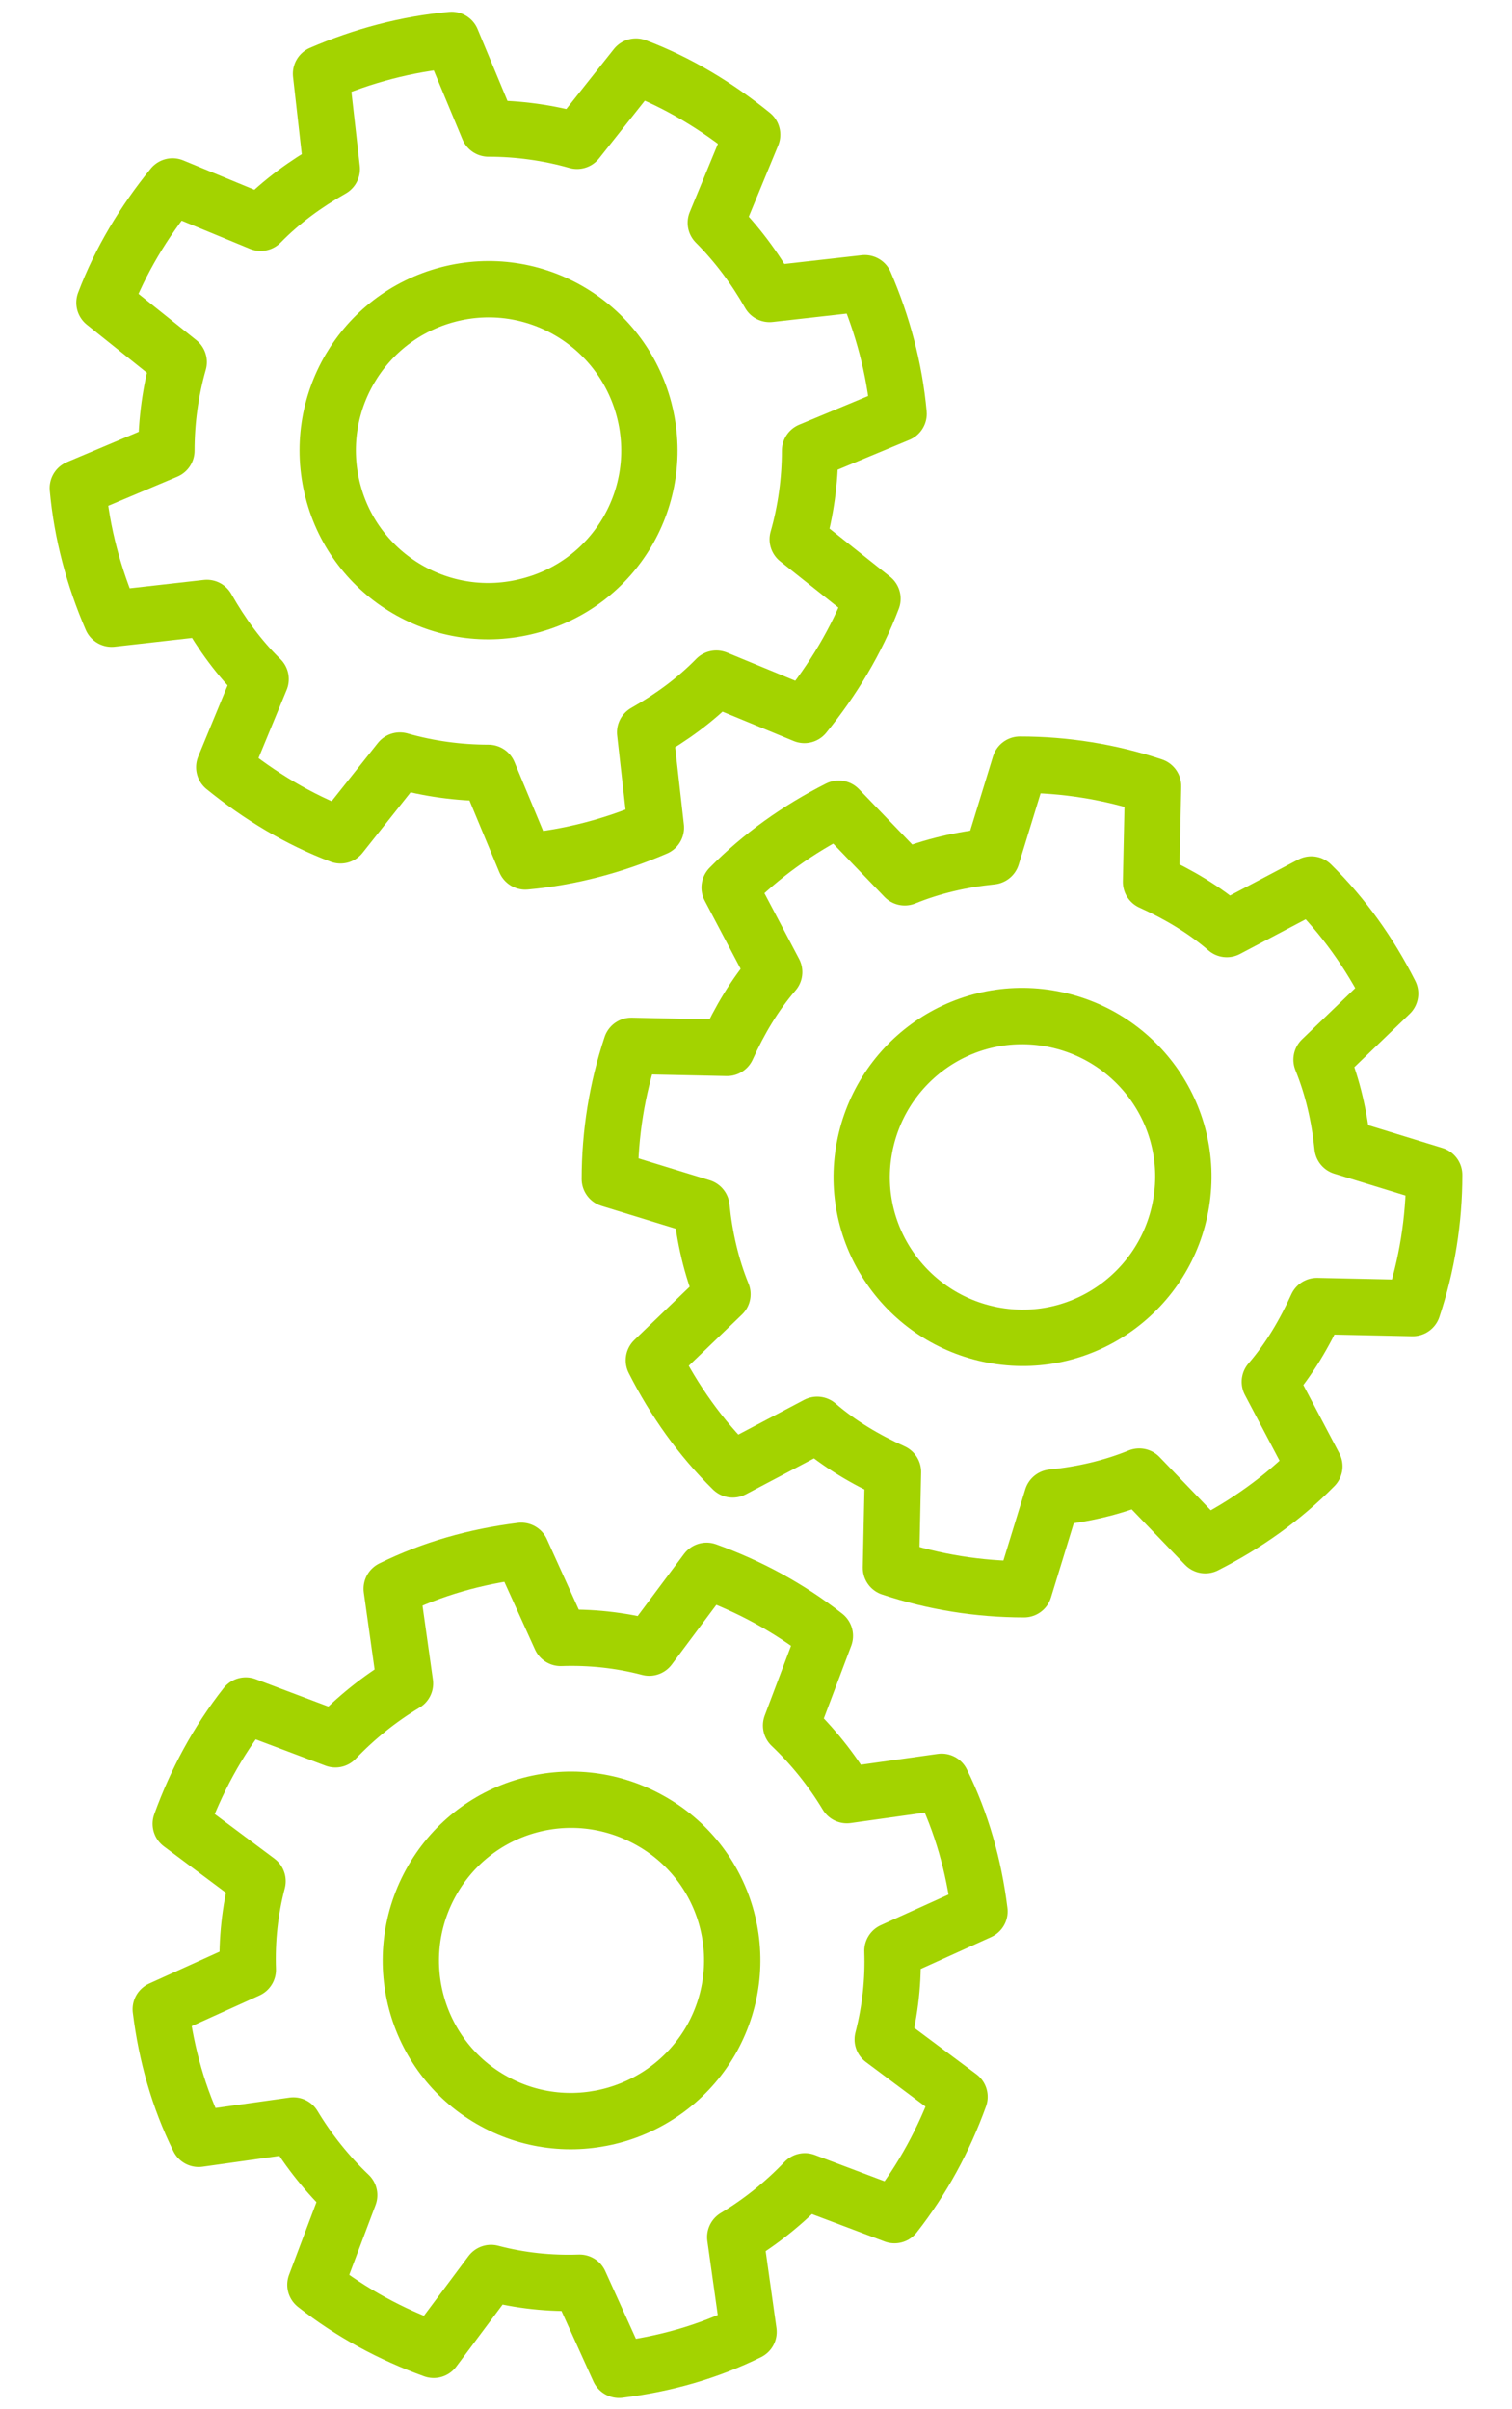 <?xml version="1.0" encoding="utf-8"?>
<!-- Generator: Adobe Illustrator 27.0.0, SVG Export Plug-In . SVG Version: 6.00 Build 0)  -->
<svg version="1.1" id="Layer_1" xmlns="http://www.w3.org/2000/svg" xmlns:xlink="http://www.w3.org/1999/xlink" x="0px" y="0px"
	 viewBox="0 0 295.3 470.3" style="enable-background:new 0 0 295.3 470.3;" xml:space="preserve">
<style type="text/css">
	.st0{fill:none;stroke:#A3D300;stroke-width:11;stroke-linecap:round;stroke-linejoin:round;}
</style>
<g>
	<path class="st0" d="M230.7,234.8c2.8-17.2-8.9-33.2-26-36c-17.2-2.8-33.2,8.9-36,26s8.9,33.2,26,36l0,0
		C211.8,263.6,227.9,251.9,230.7,234.8z"/>
	<path class="st0" d="M262.2,223.9L262.2,223.9l17.9,5.5c0,8.8-1.4,17.6-4.2,26l-18.7-0.4l0,0c-2.4,5.3-5.4,10.4-9.2,14.8l8.7,16.5
		c-6.2,6.3-13.4,11.4-21.3,15.4l-12.9-13.4l0,0c-5.4,2.2-11.1,3.5-17,4.1l0,0l-5.5,17.9c-8.8,0-17.6-1.4-26-4.2l0.4-18.7l0,0
		c-5.3-2.4-10.4-5.4-14.8-9.2l0,0l-16.5,8.7c-6.3-6.2-11.4-13.4-15.4-21.3l13.4-12.9c-2.2-5.4-3.5-11.1-4.1-17l0,0l-17.9-5.5
		c0-8.8,1.4-17.6,4.2-26l18.7,0.4l0,0c2.4-5.3,5.4-10.4,9.2-14.8l-8.7-16.5c6.2-6.3,13.4-11.4,21.3-15.4l12.9,13.4
		c5.4-2.2,11.1-3.5,17-4.1l0,0l5.5-17.9c8.8,0,17.6,1.4,26,4.2l-0.4,18.7l0,0c5.3,2.4,10.4,5.4,14.8,9.2l16.5-8.7
		c6.3,6.2,11.4,13.4,15.4,21.3l-13.4,12.9C260.3,212.3,261.6,218,262.2,223.9z"/>
</g>
<g>
	<path class="st0" d="M139.1,397.9c8.4-15.3,2.8-34.3-12.4-42.6c-15.3-8.4-34.3-2.8-42.6,12.4s-2.8,34.3,12.4,42.6l0,0
		C111.6,418.6,130.7,413,139.1,397.9z"/>
	<path class="st0" d="M172.4,398.2L172.4,398.2l15,11.2c-3,8.3-7.2,16.1-12.7,23.1l-17.5-6.6l0,0c-4,4.2-8.6,7.9-13.6,10.9l2.6,18.5
		c-7.9,3.9-16.4,6.3-25.3,7.4l-7.7-17l0,0c-5.8,0.2-11.6-0.4-17.3-1.9l0,0l-11.2,15c-8.3-3-16.1-7.2-23.1-12.7l6.6-17.5l0,0
		c-4.2-4-7.9-8.6-10.9-13.6l0,0l-18.5,2.6c-3.9-7.9-6.3-16.4-7.4-25.3l17-7.7c-0.2-5.8,0.4-11.6,1.9-17.3l0,0l-15-11.2
		c3-8.3,7.2-16.1,12.7-23.1l17.5,6.6l0,0c4-4.2,8.6-7.9,13.6-10.9l-2.6-18.5c7.9-3.9,16.4-6.3,25.3-7.4l7.7,17
		c5.8-0.2,11.6,0.4,17.3,1.9l0,0l11.2-15c8.3,3,16.1,7.2,23.1,12.7l-6.6,17.5l0,0c4.2,4,7.9,8.6,10.9,13.6l18.5-2.6
		c3.9,7.9,6.3,16.4,7.4,25.3l-17,7.7C174.5,386.6,173.9,392.4,172.4,398.2z"/>
</g>
<g>
	<path class="st0" d="M125.8,80c-4.4-16.8-21.5-26.9-38.3-22.5S60.7,79,65,95.8s21.5,26.9,38.3,22.5l0,0
		C120.1,114,130.2,96.9,125.8,80z"/>
	<path class="st0" d="M150.3,57.4L150.3,57.4l18.6-2.1c3.5,8.1,5.8,16.7,6.6,25.5l-17.3,7.2l0,0c0,5.8-0.8,11.7-2.4,17.3l14.6,11.6
		c-3.1,8.2-7.7,15.8-13.3,22.7l-17.2-7.1l0,0c-4.1,4.2-8.8,7.6-13.9,10.5l0,0l2.1,18.6c-8.1,3.5-16.7,5.8-25.5,6.6l-7.2-17.3l0,0
		c-5.8,0-11.7-0.8-17.3-2.4l0,0l-11.6,14.6c-8.2-3.1-15.8-7.7-22.7-13.3l7.1-17.2c-4.2-4.1-7.6-8.8-10.5-13.9l0,0l-18.6,2.1
		c-3.5-8.1-5.8-16.7-6.6-25.5L32.5,88l0,0c0-5.8,0.8-11.7,2.4-17.3L20.4,59.1c3.1-8.2,7.7-15.8,13.3-22.7l17.2,7.1
		c4.1-4.2,8.8-7.6,13.9-10.5l0,0l-2.1-18.6c8.1-3.5,16.7-5.8,25.5-6.6l7.2,17.3l0,0c5.8,0,11.7,0.8,17.3,2.4L124.2,13
		c8.2,3.1,15.8,7.7,22.7,13.3l-7.1,17.2C143.9,47.6,147.4,52.3,150.3,57.4z"/>
</g>
</svg>
